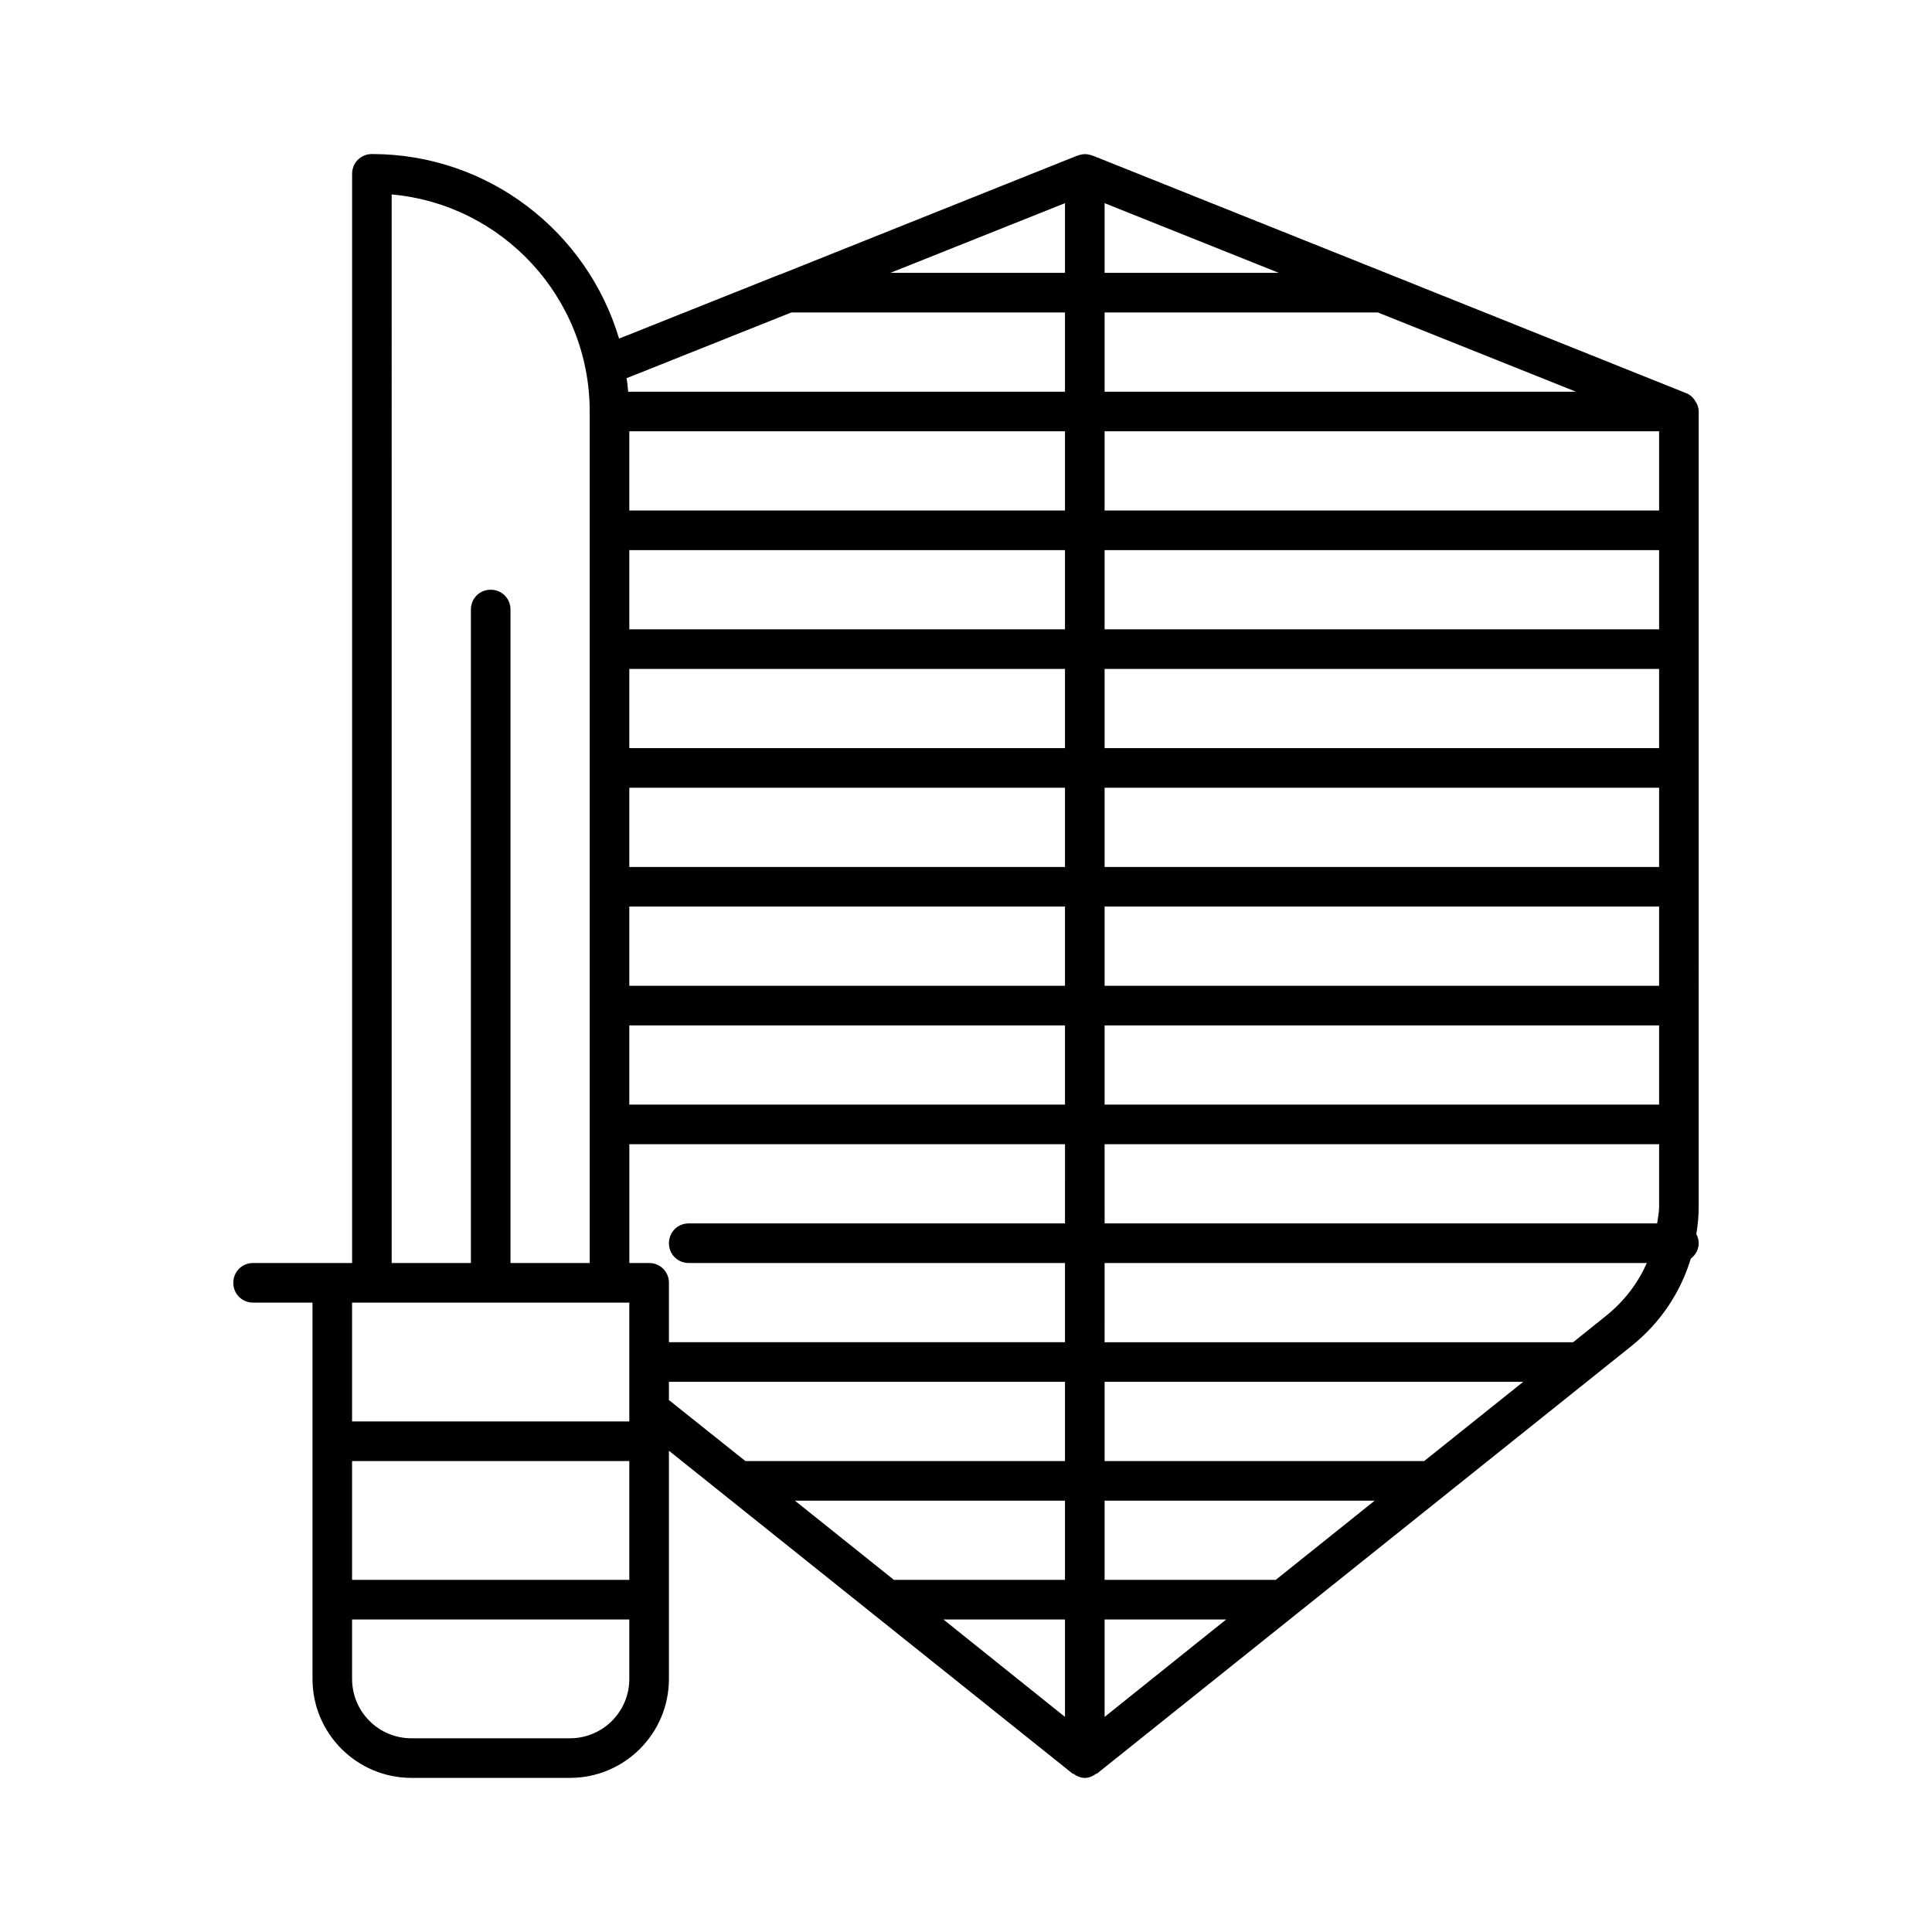 <?xml version="1.0" encoding="UTF-8"?>
<!-- Uploaded to: SVG Repo, www.svgrepo.com, Generator: SVG Repo Mixer Tools -->
<svg fill="#000000" width="800px" height="800px" version="1.1" viewBox="144 144 512 512" xmlns="http://www.w3.org/2000/svg">
 <path d="m211.07 489.21h15.742v99.711c0 14.484 11.754 26.238 26.238 26.238h41.984c14.484 0 26.238-11.754 26.238-26.238v-60.457l106.95 85.543c0.105 0.105 0.211 0 0.316 0.105 0.84 0.629 1.891 1.051 2.938 1.051 1.051 0 2.098-0.418 2.938-1.051 0.105-0.105 0.211 0 0.316-0.105l141.7-113.36c7.559-6.086 12.91-14.066 15.641-23.09 1.258-0.945 2.098-2.414 2.098-4.094 0-0.84-0.211-1.68-0.629-2.414 0.418-2.414 0.629-4.828 0.629-7.242l0.008-210.76c0-0.945-0.316-1.891-0.84-2.625-0.105-0.211-0.211-0.316-0.316-0.523-0.523-0.734-1.258-1.363-2.098-1.68l-78.617-31.488-78.719-31.488h-0.105c-1.258-0.523-2.625-0.523-3.883 0h-0.105l-78.719 31.488h-0.105l-42.613 17.004c-8.398-28.234-34.535-48.914-65.496-48.914-2.938 0-5.25 2.312-5.25 5.25v288.64h-26.238c-2.938 0-5.246 2.309-5.246 5.246-0.004 2.941 2.309 5.25 5.246 5.25zm225.66-291.37 46.184 18.473h-46.184zm0 28.969h72.422l52.48 20.992h-124.9zm0 31.488h146.95v20.992h-146.95zm0 31.488h146.95v20.992h-146.95zm0 31.488h146.95v20.992h-146.95zm0 31.488h146.95v20.992h-146.95zm0 31.488h146.95v20.992h-146.95zm0 31.488h146.95v20.992h-146.95zm0 31.488h146.95v16.582c0 1.469-0.316 2.938-0.523 4.41h-146.42zm0 31.488h143.69c-2.309 5.246-5.879 9.973-10.496 13.75l-9.027 7.242h-124.17zm0 31.488h110.94l-26.238 20.992h-84.703zm0 31.488h71.582l-26.238 20.992h-45.344zm0 31.488h32.223l-32.223 25.82zm-10.496 25.82-32.223-25.82h32.223zm0-36.316h-45.344l-26.238-20.992h71.582zm0-31.488h-84.703l-20.258-16.164v-4.828h104.96zm0-62.977h-99.711c-2.938 0-5.246 2.309-5.246 5.246s2.309 5.246 5.246 5.246h99.711v20.992h-104.96v-15.742c0-2.938-2.309-5.246-5.246-5.246h-5.246v-31.488h115.46zm0-31.488h-115.46v-20.992h115.46zm0-31.488h-115.46v-20.992h115.46zm0-31.488h-115.46v-20.992h115.46zm0-31.488h-115.46v-20.992h115.46zm0-31.488h-115.46v-20.992h115.46zm0-31.488h-115.46v-20.992h115.46zm0-81.449v18.473h-46.289zm-72.527 28.969h72.527v20.992h-115.77c-0.105-1.156-0.211-2.414-0.418-3.57zm-105.91-31.277c29.391 2.625 52.48 27.395 52.48 57.52v225.66h-20.992v-173.18c0-2.938-2.309-5.246-5.246-5.246s-5.246 2.309-5.246 5.246v173.18h-20.992zm-10.496 293.68h73.473v31.488h-73.473zm0 41.984h73.473v31.488h-73.473zm0 41.984h73.473v15.742c0 8.711-7.031 15.742-15.742 15.742h-41.984c-8.711 0-15.742-7.031-15.742-15.742z"/>
</svg>